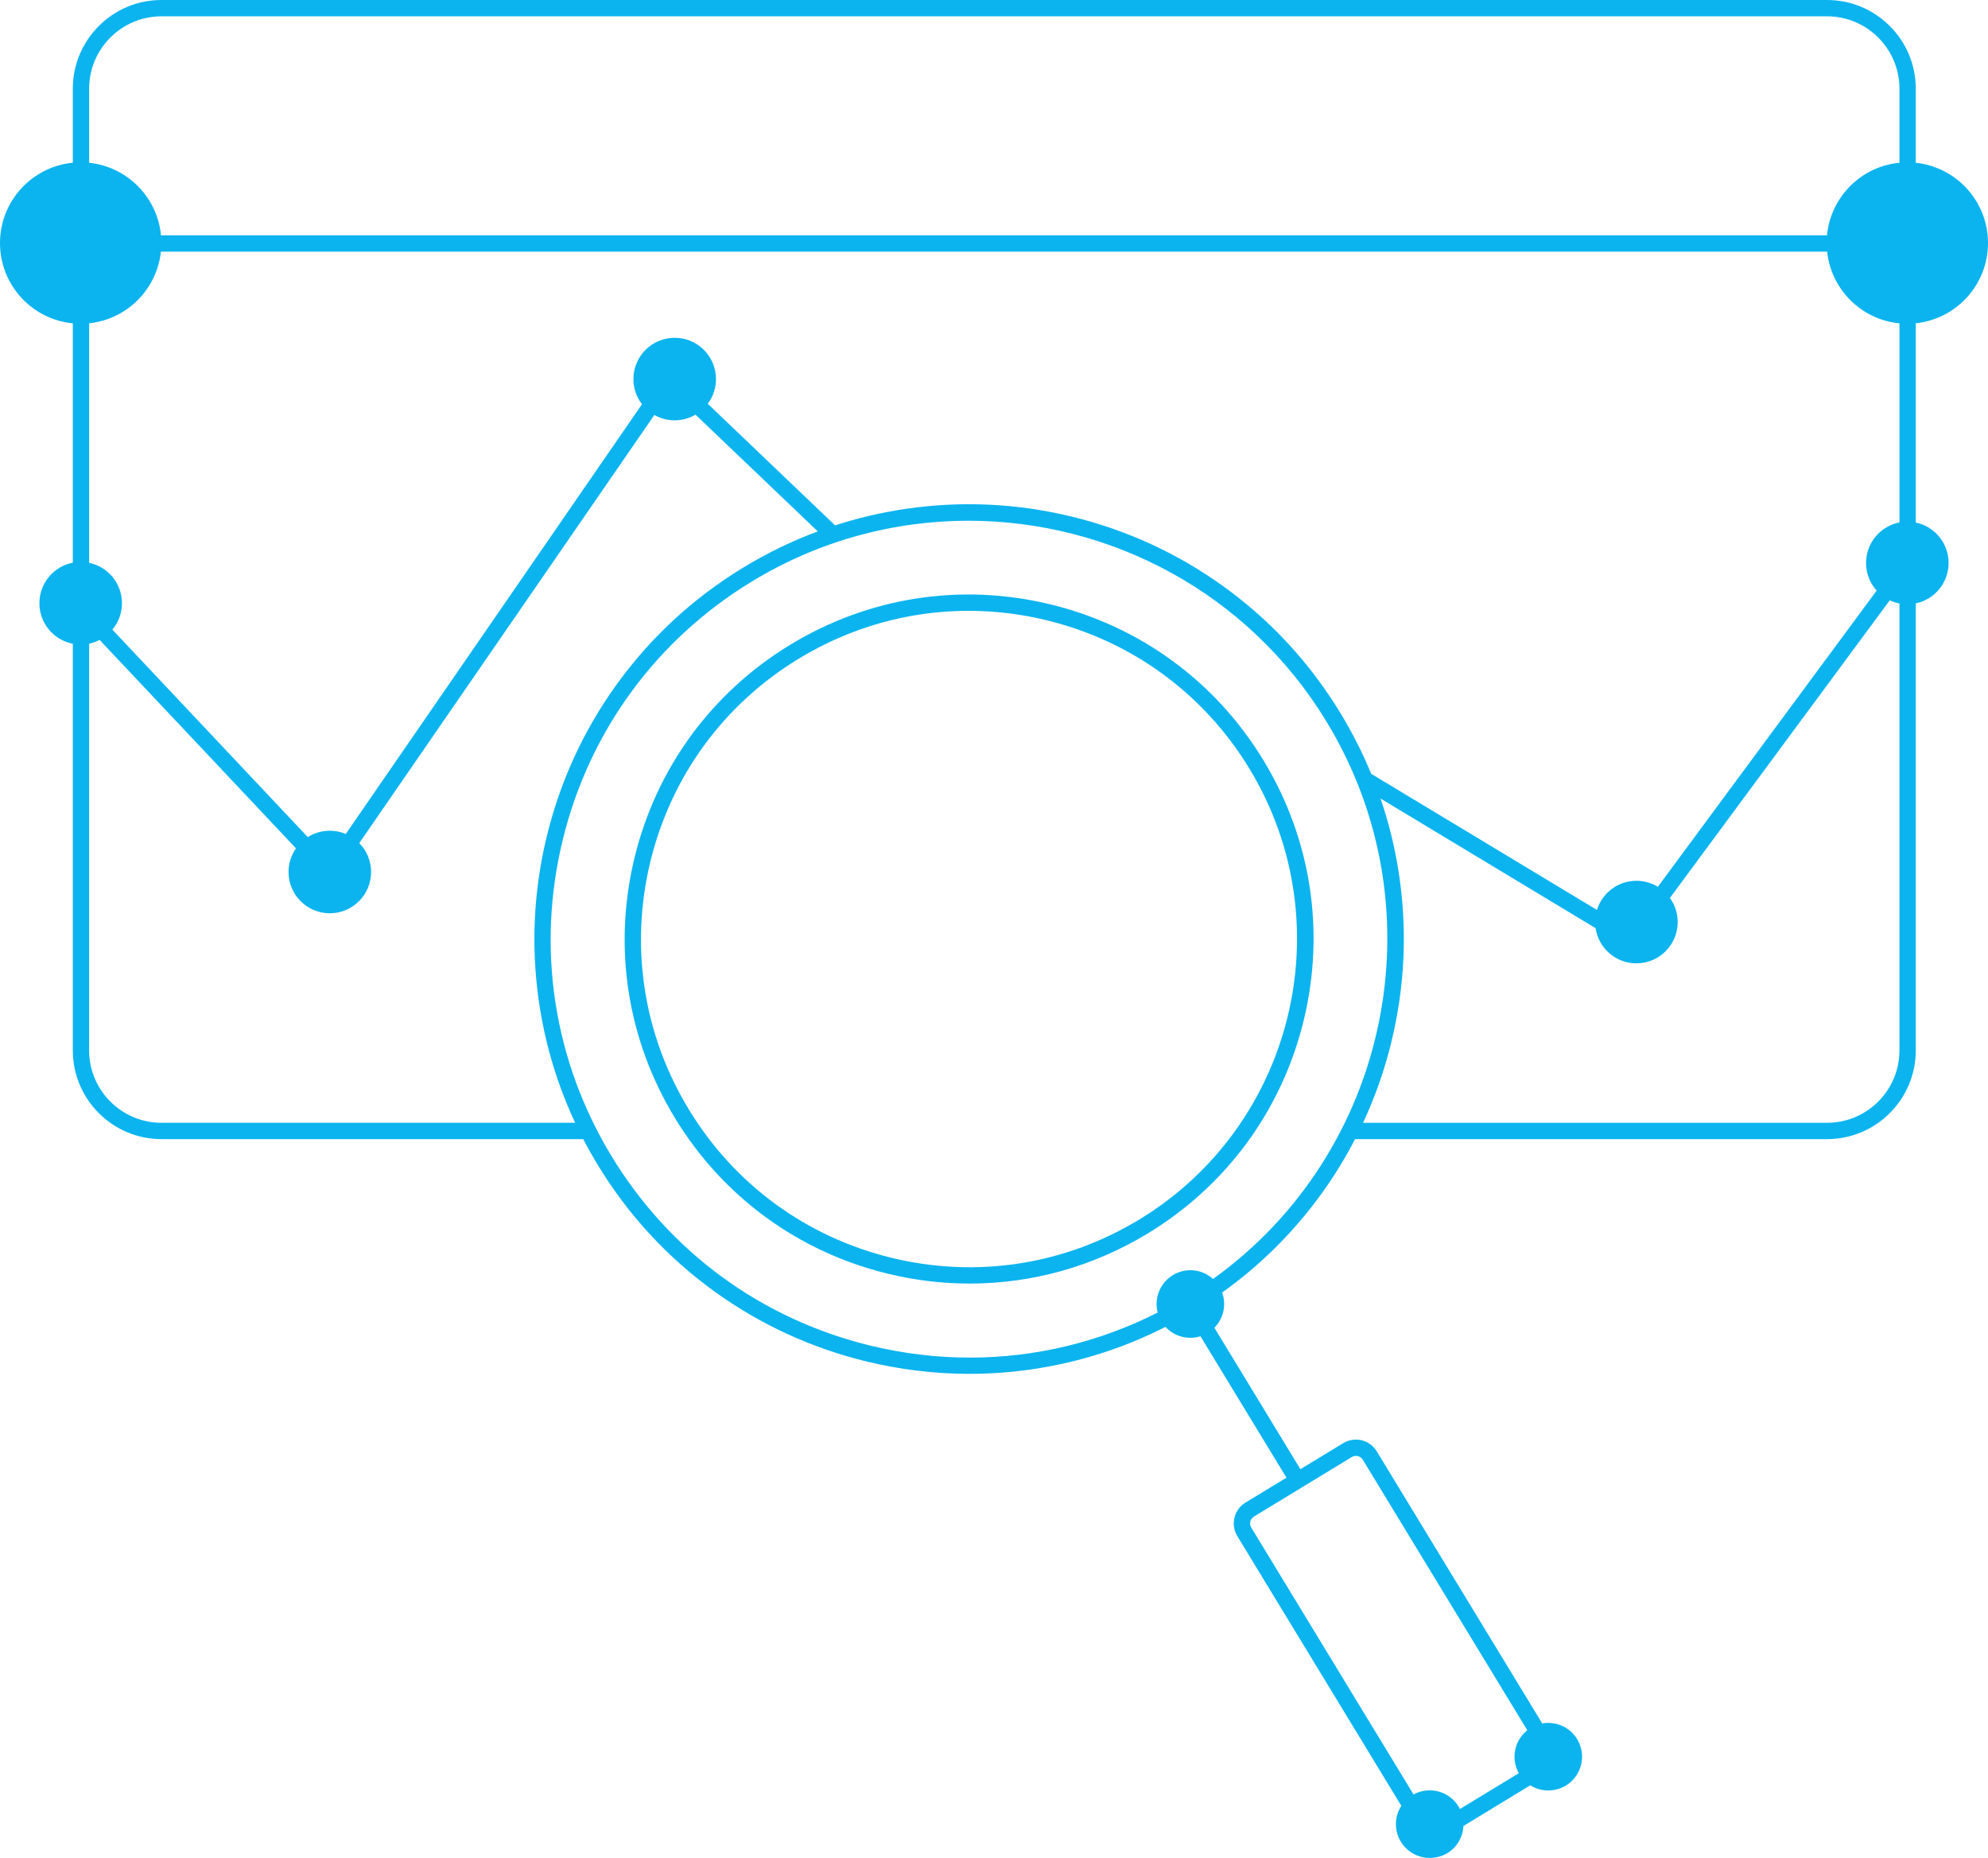 <?xml version="1.0" encoding="UTF-8"?><svg id="Layer_2" xmlns="http://www.w3.org/2000/svg" viewBox="0 0 1827.32 1707.4"><defs><style>.cls-1{fill:#0bb4ef;}</style></defs><g id="Layer_2-2"><g id="Layer_1-2"><path class="cls-1" d="M1827.31,223.35c0-38.33-29.08-69.86-66.38-73.75v-68.1c0-44.94-36.56-81.5-81.5-81.5H148.43c-44.94,0-81.5,36.56-81.5,81.5v68.04C29.37,153.18,0,184.83,0,223.35s29.37,70.17,66.93,73.8v219.96c-17.5,3.37-30.71,18.76-30.71,37.24s13.22,33.87,30.71,37.24v373.73c0,44.94,36.56,81.5,81.5,81.5h387.67c4.17,8.02,8.62,15.93,13.36,23.72,28.02,46.08,64.24,85.29,107.63,116.54,41.91,30.19,88.72,51.72,139.13,64,31.29,7.62,62.99,11.44,94.75,11.44,19.41,0,38.85-1.43,58.23-4.28,42.71-6.29,83.65-19.35,122.08-38.88,5.68,6.17,13.82,10.04,22.87,10.04,3.24,0,6.36-.5,9.29-1.42l79.04,129.95-37.67,22.91c-5.11,3.11-8.71,8.02-10.13,13.84-1.42,5.81-.48,11.83,2.63,16.95l150.75,247.86c-3.14,4.85-4.97,10.64-4.97,16.85,0,17.16,13.91,31.06,31.06,31.06s30.15-13.02,31.02-29.4l61.45-37.37c4.79,3.02,10.46,4.77,16.53,4.77,17.16,0,31.06-13.91,31.06-31.06s-13.91-31.06-31.06-31.06c-1.9,0-3.76.18-5.57.51l-152.11-250.1c-6.42-10.55-20.23-13.92-30.79-7.5l-39.38,23.95-79.05-129.97c5.54-5.61,8.97-13.32,8.97-21.83,0-3.71-.65-7.26-1.84-10.56,35.4-25.26,66.11-55.83,91.55-91.15,11.47-15.92,21.68-32.55,30.62-49.82h433.89c44.94,0,81.5-36.56,81.5-81.5v-410.84c17.22-3.59,30.16-18.85,30.16-37.14s-12.94-33.55-30.16-37.14v-183.12c37.3-3.89,66.38-35.42,66.38-73.75v.03ZM1242.48,1339.01c1.2-.73,2.53-1.08,3.84-1.08,2.5,0,4.95,1.27,6.34,3.55l151.17,248.55c-7.15,5.69-11.73,14.46-11.73,24.31,0,5.51,1.44,10.68,3.96,15.17l-54.12,32.92c-5.1-10.17-15.62-17.15-27.77-17.15-5.39,0-10.46,1.37-14.88,3.79l-149.15-245.23c-1.03-1.69-1.34-3.68-.87-5.6.47-1.92,1.66-3.55,3.35-4.57l89.87-54.66h0ZM1715.22,517.35c0,9.77,3.69,18.67,9.76,25.39l-201.11,272.19c-5.75-3.5-12.49-5.52-19.71-5.52-17.07,0-31.51,11.28-36.27,26.79l-207.49-125.07c-7.91-19.17-17.34-37.79-28.28-55.79-28.02-46.08-64.24-85.29-107.63-116.54-41.91-30.19-88.72-51.72-139.13-64-50.41-12.28-101.88-14.69-152.98-7.16-22.1,3.26-43.72,8.33-64.77,15.16l-117.05-111.74c4.74-6.33,7.55-14.19,7.55-22.71,0-20.95-16.98-37.94-37.94-37.94s-37.94,16.98-37.94,37.94c0,8.7,2.94,16.72,7.87,23.12l-272.25,394.89c-4.51-1.9-9.47-2.95-14.68-2.95-7.44,0-14.38,2.15-20.24,5.86l-179.62-190.64c5.49-6.58,8.8-15.04,8.8-24.28,0-18.29-12.94-33.55-30.16-37.14v-220.12c34.7-3.62,62.28-31.16,65.96-65.84h1531.53c3.7,34.87,31.55,62.51,66.51,65.89v182.96c-17.5,3.37-30.71,18.76-30.71,37.24h-.02ZM148.43,15h1531c36.67,0,66.5,29.83,66.5,66.5v68.04c-35.23,3.41-63.24,31.46-66.59,66.71H147.97c-3.33-35.06-31.06-63.01-66.03-66.66v-68.1c0-36.67,29.83-66.5,66.5-66.5h-.01ZM148.43,1031.82c-36.67,0-66.5-29.83-66.5-66.5v-373.84c3.4-.71,6.63-1.88,9.63-3.43l180.5,191.57c-4.31,6.15-6.84,13.64-6.84,21.72,0,20.95,16.98,37.94,37.94,37.94s37.94-16.98,37.94-37.94c0-10.34-4.14-19.71-10.86-26.56l271.24-393.43c5.51,3.13,11.88,4.92,18.68,4.92s13.54-1.9,19.16-5.2l112.36,107.26c-23.66,8.82-46.55,19.92-68.49,33.27-46.08,28.02-85.29,64.24-116.55,107.63-30.19,41.91-51.72,88.72-64,139.13-12.28,50.41-14.69,101.88-7.16,152.98,5.66,38.43,16.8,75.43,33.21,110.45H148.43v.03ZM1115,1175.32c-5.51-4.99-12.82-8.03-20.84-8.03-17.16,0-31.06,13.91-31.06,31.06,0,2.71.35,5.34,1,7.84-54.03,27.39-112.9,41.41-172.61,41.41-30.53,0-61.29-3.67-91.71-11.08-99.79-24.31-184.13-86.02-237.5-173.77s-69.37-191.03-45.06-290.81c24.31-99.79,86.02-184.13,173.77-237.5,62.27-37.87,131.12-55.9,199.17-55.9,129.91,0,256.84,65.73,329.14,184.61,105.06,172.74,57.43,396.27-104.3,512.18h0ZM1679.43,1031.82h-426.53c11.04-23.72,19.75-48.54,26.03-74.32,12.28-50.41,14.69-101.88,7.16-152.98-3.56-24.19-9.3-47.81-17.15-70.72l197.69,119.17c2.72,18.29,18.48,32.32,37.52,32.32,20.95,0,37.94-16.98,37.94-37.94,0-8.27-2.66-15.92-7.15-22.16l202.08-273.51c2.8,1.32,5.79,2.3,8.91,2.9v410.73c0,36.67-29.83,66.5-66.5,66.5h0Z"/><path class="cls-1" d="M965.7,555.44c-82.13-20.01-167.15-6.84-239.38,37.09-72.23,43.93-123.03,113.36-143.04,195.5s-6.84,167.15,37.09,239.38c43.93,72.23,113.36,123.03,195.5,143.04,25.05,6.1,50.35,9.12,75.49,9.12,57.3,0,113.69-15.68,163.89-46.21,72.23-43.93,123.03-113.36,143.04-195.5s6.84-167.15-37.09-239.38c-43.93-72.23-113.36-123.03-195.5-143.04h0ZM1047.46,1120.54c-68.81,41.85-149.79,54.4-228.04,35.34s-144.38-67.45-186.23-136.26c-41.85-68.81-54.4-149.79-35.34-228.04s67.45-144.38,136.26-186.23c47.83-29.09,101.54-44.02,156.12-44.02,23.94,0,48.06,2.87,71.91,8.69,78.25,19.06,144.38,67.45,186.23,136.26,86.37,142.04,41.11,327.88-100.92,414.27h.01Z"/></g></g></svg>